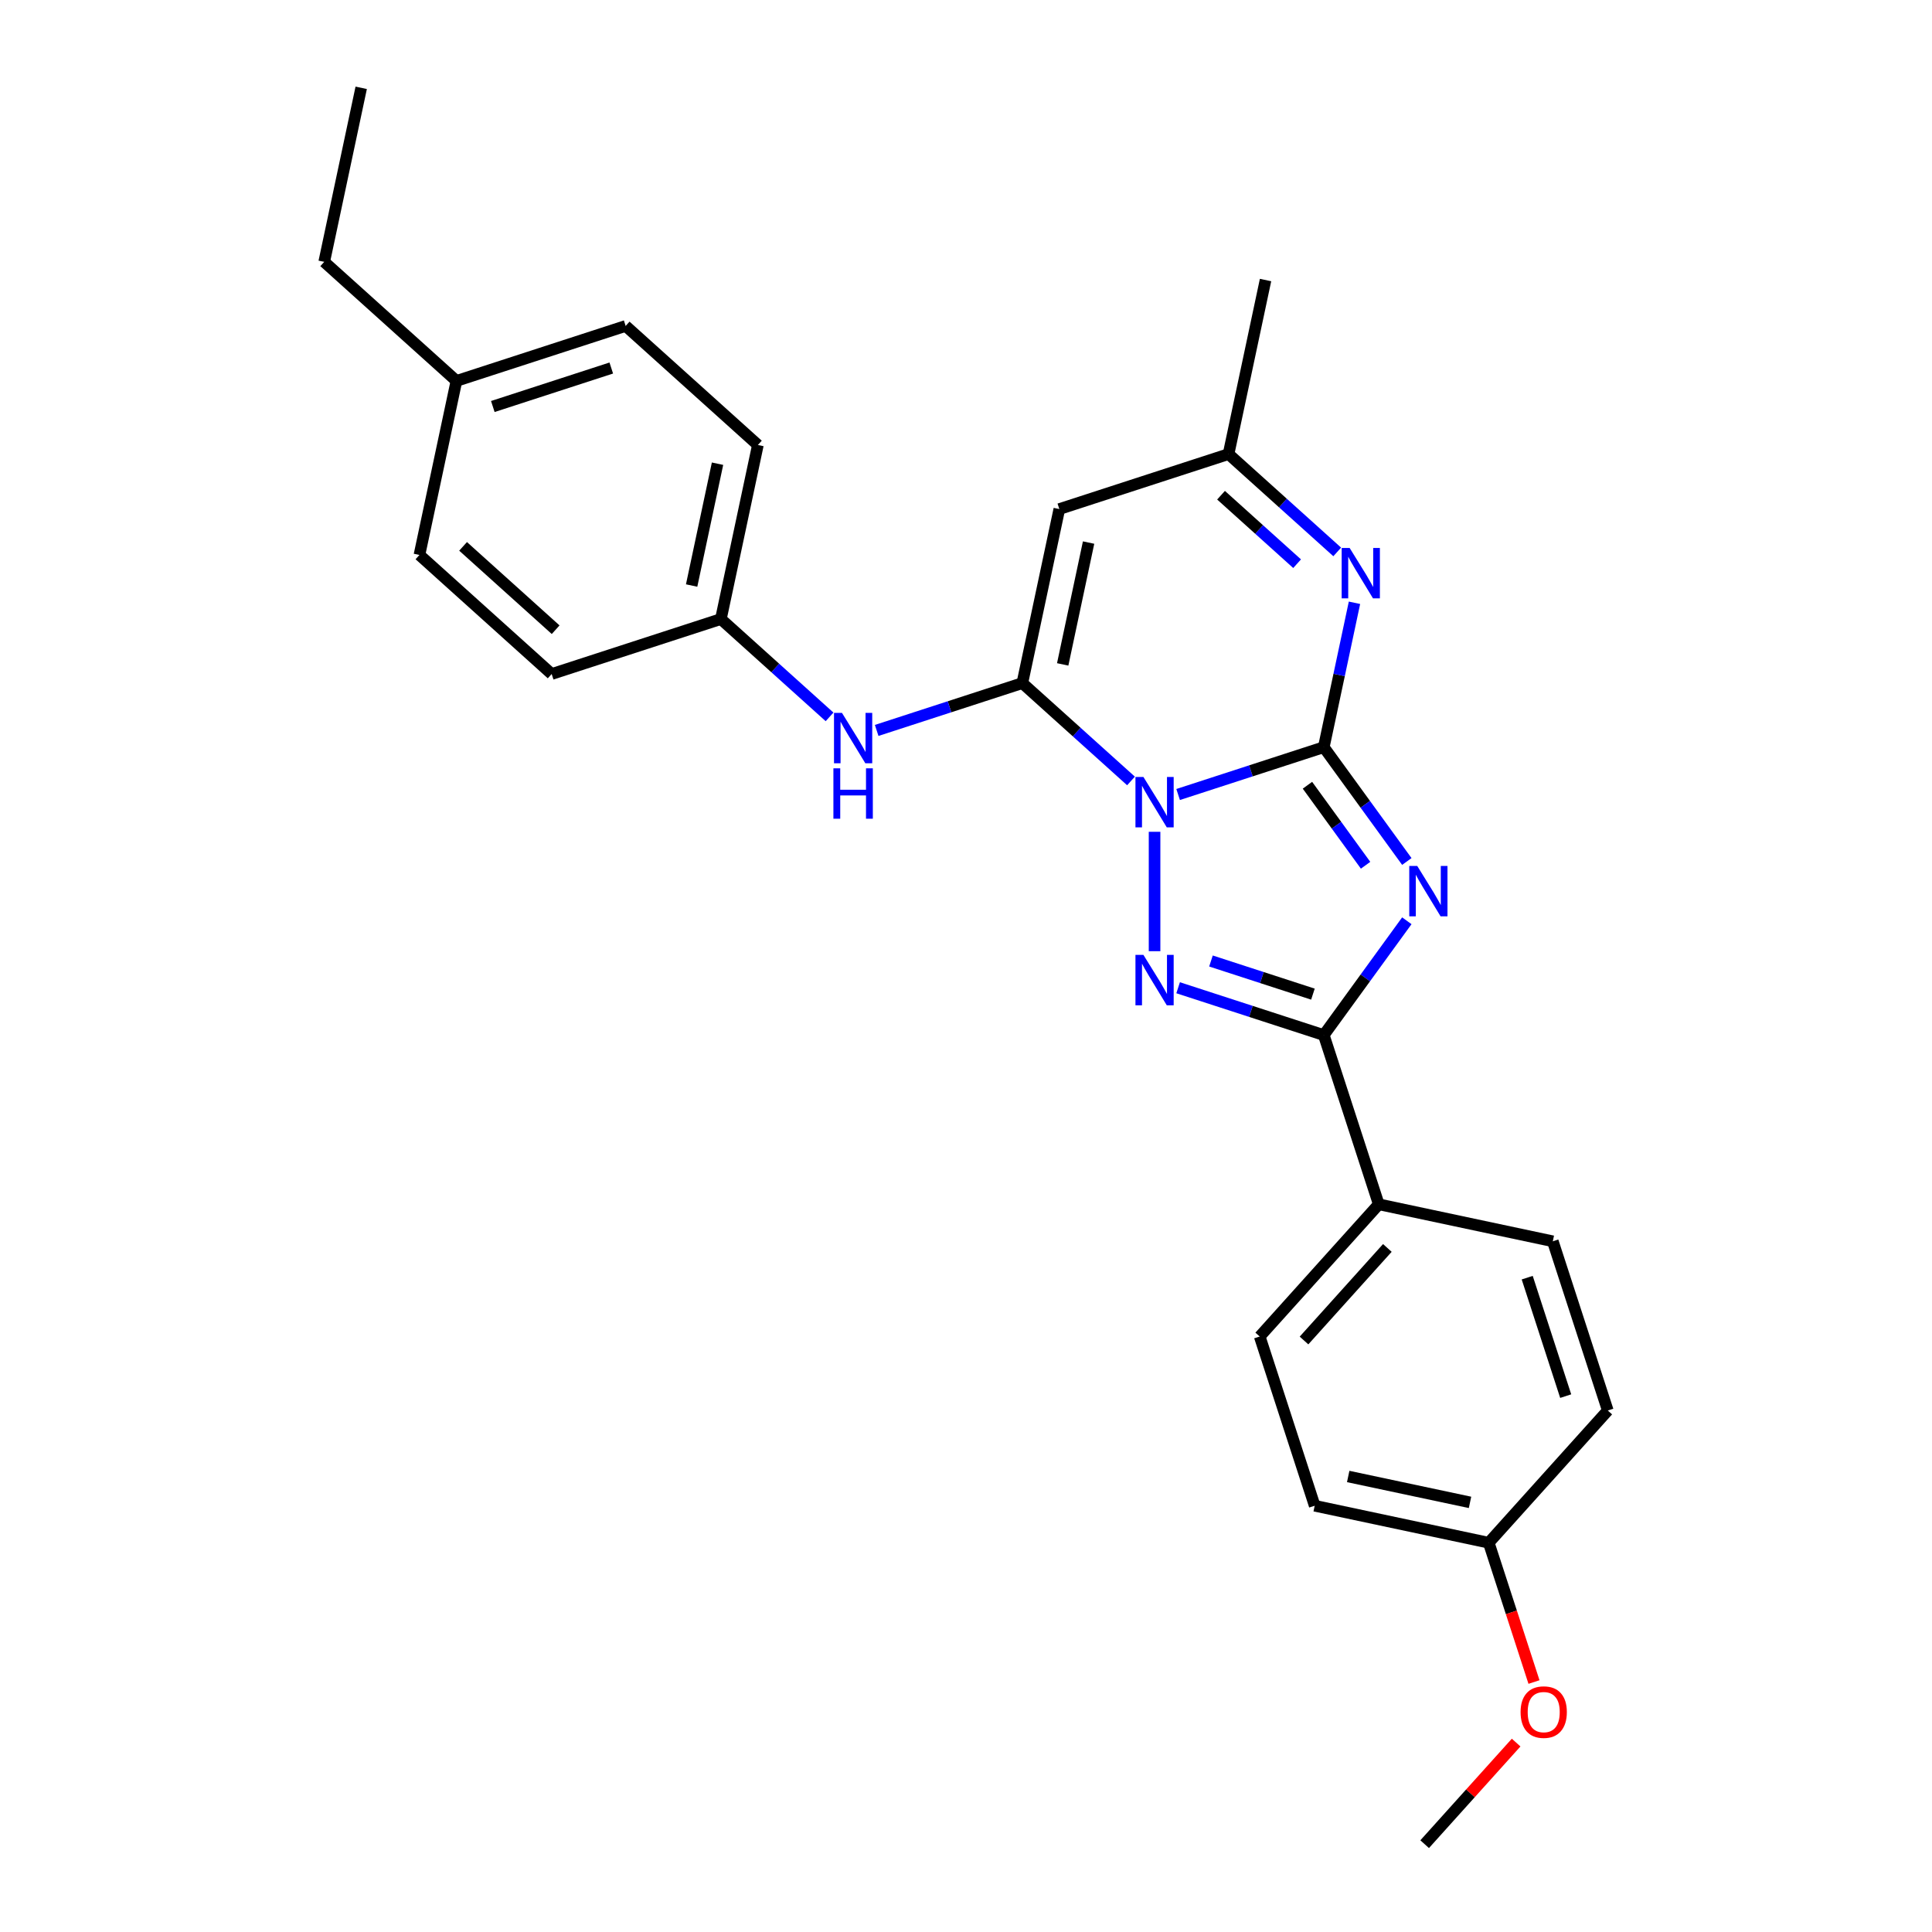<?xml version='1.0' encoding='iso-8859-1'?>
<svg version='1.1' baseProfile='full'
              xmlns='http://www.w3.org/2000/svg'
                      xmlns:rdkit='http://www.rdkit.org/xml'
                      xmlns:xlink='http://www.w3.org/1999/xlink'
                  xml:space='preserve'
width='1000px' height='1000px' viewBox='0 0 1000 1000'>
<!-- END OF HEADER -->
<rect style='opacity:1.0;fill:#FFFFFF;stroke:none' width='1000' height='1000' x='0' y='0'> </rect>
<path class='bond-0' d='M 609.794,411.236 L 647.491,398.988' style='fill:none;fill-rule:evenodd;stroke:#0000FF;stroke-width:6px;stroke-linecap:butt;stroke-linejoin:miter;stroke-opacity:1' />
<path class='bond-0' d='M 647.491,398.988 L 685.188,386.739' style='fill:none;fill-rule:evenodd;stroke:#000000;stroke-width:6px;stroke-linecap:butt;stroke-linejoin:miter;stroke-opacity:1' />
<path class='bond-2' d='M 585.407,404.219 L 557.283,378.897' style='fill:none;fill-rule:evenodd;stroke:#0000FF;stroke-width:6px;stroke-linecap:butt;stroke-linejoin:miter;stroke-opacity:1' />
<path class='bond-2' d='M 557.283,378.897 L 529.16,353.574' style='fill:none;fill-rule:evenodd;stroke:#000000;stroke-width:6px;stroke-linecap:butt;stroke-linejoin:miter;stroke-opacity:1' />
<path class='bond-3' d='M 597.6,430.541 L 597.6,492.334' style='fill:none;fill-rule:evenodd;stroke:#0000FF;stroke-width:6px;stroke-linecap:butt;stroke-linejoin:miter;stroke-opacity:1' />
<path class='bond-1' d='M 685.188,386.739 L 706.681,416.321' style='fill:none;fill-rule:evenodd;stroke:#000000;stroke-width:6px;stroke-linecap:butt;stroke-linejoin:miter;stroke-opacity:1' />
<path class='bond-1' d='M 706.681,416.321 L 728.173,445.903' style='fill:none;fill-rule:evenodd;stroke:#0000FF;stroke-width:6px;stroke-linecap:butt;stroke-linejoin:miter;stroke-opacity:1' />
<path class='bond-1' d='M 676.735,406.44 L 691.779,427.147' style='fill:none;fill-rule:evenodd;stroke:#000000;stroke-width:6px;stroke-linecap:butt;stroke-linejoin:miter;stroke-opacity:1' />
<path class='bond-1' d='M 691.779,427.147 L 706.824,447.855' style='fill:none;fill-rule:evenodd;stroke:#0000FF;stroke-width:6px;stroke-linecap:butt;stroke-linejoin:miter;stroke-opacity:1' />
<path class='bond-5' d='M 685.188,386.739 L 693.132,349.369' style='fill:none;fill-rule:evenodd;stroke:#000000;stroke-width:6px;stroke-linecap:butt;stroke-linejoin:miter;stroke-opacity:1' />
<path class='bond-5' d='M 693.132,349.369 L 701.075,311.999' style='fill:none;fill-rule:evenodd;stroke:#0000FF;stroke-width:6px;stroke-linecap:butt;stroke-linejoin:miter;stroke-opacity:1' />
<path class='bond-26' d='M 728.173,476.589 L 706.681,506.171' style='fill:none;fill-rule:evenodd;stroke:#0000FF;stroke-width:6px;stroke-linecap:butt;stroke-linejoin:miter;stroke-opacity:1' />
<path class='bond-26' d='M 706.681,506.171 L 685.188,535.753' style='fill:none;fill-rule:evenodd;stroke:#000000;stroke-width:6px;stroke-linecap:butt;stroke-linejoin:miter;stroke-opacity:1' />
<path class='bond-6' d='M 529.16,353.574 L 548.308,263.491' style='fill:none;fill-rule:evenodd;stroke:#000000;stroke-width:6px;stroke-linecap:butt;stroke-linejoin:miter;stroke-opacity:1' />
<path class='bond-6' d='M 550.049,343.891 L 563.452,280.833' style='fill:none;fill-rule:evenodd;stroke:#000000;stroke-width:6px;stroke-linecap:butt;stroke-linejoin:miter;stroke-opacity:1' />
<path class='bond-8' d='M 529.16,353.574 L 491.463,365.823' style='fill:none;fill-rule:evenodd;stroke:#000000;stroke-width:6px;stroke-linecap:butt;stroke-linejoin:miter;stroke-opacity:1' />
<path class='bond-8' d='M 491.463,365.823 L 453.765,378.071' style='fill:none;fill-rule:evenodd;stroke:#0000FF;stroke-width:6px;stroke-linecap:butt;stroke-linejoin:miter;stroke-opacity:1' />
<path class='bond-4' d='M 609.794,511.256 L 647.491,523.504' style='fill:none;fill-rule:evenodd;stroke:#0000FF;stroke-width:6px;stroke-linecap:butt;stroke-linejoin:miter;stroke-opacity:1' />
<path class='bond-4' d='M 647.491,523.504 L 685.188,535.753' style='fill:none;fill-rule:evenodd;stroke:#000000;stroke-width:6px;stroke-linecap:butt;stroke-linejoin:miter;stroke-opacity:1' />
<path class='bond-4' d='M 626.795,497.413 L 653.183,505.987' style='fill:none;fill-rule:evenodd;stroke:#0000FF;stroke-width:6px;stroke-linecap:butt;stroke-linejoin:miter;stroke-opacity:1' />
<path class='bond-4' d='M 653.183,505.987 L 679.571,514.561' style='fill:none;fill-rule:evenodd;stroke:#000000;stroke-width:6px;stroke-linecap:butt;stroke-linejoin:miter;stroke-opacity:1' />
<path class='bond-9' d='M 685.188,535.753 L 713.647,623.341' style='fill:none;fill-rule:evenodd;stroke:#000000;stroke-width:6px;stroke-linecap:butt;stroke-linejoin:miter;stroke-opacity:1' />
<path class='bond-27' d='M 692.143,285.677 L 664.019,260.355' style='fill:none;fill-rule:evenodd;stroke:#0000FF;stroke-width:6px;stroke-linecap:butt;stroke-linejoin:miter;stroke-opacity:1' />
<path class='bond-27' d='M 664.019,260.355 L 635.896,235.032' style='fill:none;fill-rule:evenodd;stroke:#000000;stroke-width:6px;stroke-linecap:butt;stroke-linejoin:miter;stroke-opacity:1' />
<path class='bond-27' d='M 671.381,291.768 L 651.694,274.043' style='fill:none;fill-rule:evenodd;stroke:#0000FF;stroke-width:6px;stroke-linecap:butt;stroke-linejoin:miter;stroke-opacity:1' />
<path class='bond-27' d='M 651.694,274.043 L 632.008,256.317' style='fill:none;fill-rule:evenodd;stroke:#000000;stroke-width:6px;stroke-linecap:butt;stroke-linejoin:miter;stroke-opacity:1' />
<path class='bond-7' d='M 548.308,263.491 L 635.896,235.032' style='fill:none;fill-rule:evenodd;stroke:#000000;stroke-width:6px;stroke-linecap:butt;stroke-linejoin:miter;stroke-opacity:1' />
<path class='bond-22' d='M 635.896,235.032 L 655.043,144.949' style='fill:none;fill-rule:evenodd;stroke:#000000;stroke-width:6px;stroke-linecap:butt;stroke-linejoin:miter;stroke-opacity:1' />
<path class='bond-10' d='M 429.378,371.054 L 401.255,345.732' style='fill:none;fill-rule:evenodd;stroke:#0000FF;stroke-width:6px;stroke-linecap:butt;stroke-linejoin:miter;stroke-opacity:1' />
<path class='bond-10' d='M 401.255,345.732 L 373.131,320.409' style='fill:none;fill-rule:evenodd;stroke:#000000;stroke-width:6px;stroke-linecap:butt;stroke-linejoin:miter;stroke-opacity:1' />
<path class='bond-11' d='M 713.647,623.341 L 652.023,691.781' style='fill:none;fill-rule:evenodd;stroke:#000000;stroke-width:6px;stroke-linecap:butt;stroke-linejoin:miter;stroke-opacity:1' />
<path class='bond-11' d='M 718.092,645.932 L 674.955,693.84' style='fill:none;fill-rule:evenodd;stroke:#000000;stroke-width:6px;stroke-linecap:butt;stroke-linejoin:miter;stroke-opacity:1' />
<path class='bond-12' d='M 713.647,623.341 L 803.73,642.489' style='fill:none;fill-rule:evenodd;stroke:#000000;stroke-width:6px;stroke-linecap:butt;stroke-linejoin:miter;stroke-opacity:1' />
<path class='bond-17' d='M 373.131,320.409 L 285.543,348.869' style='fill:none;fill-rule:evenodd;stroke:#000000;stroke-width:6px;stroke-linecap:butt;stroke-linejoin:miter;stroke-opacity:1' />
<path class='bond-18' d='M 373.131,320.409 L 392.279,230.326' style='fill:none;fill-rule:evenodd;stroke:#000000;stroke-width:6px;stroke-linecap:butt;stroke-linejoin:miter;stroke-opacity:1' />
<path class='bond-18' d='M 357.987,303.067 L 371.39,240.009' style='fill:none;fill-rule:evenodd;stroke:#000000;stroke-width:6px;stroke-linecap:butt;stroke-linejoin:miter;stroke-opacity:1' />
<path class='bond-14' d='M 652.023,691.781 L 680.483,779.369' style='fill:none;fill-rule:evenodd;stroke:#000000;stroke-width:6px;stroke-linecap:butt;stroke-linejoin:miter;stroke-opacity:1' />
<path class='bond-15' d='M 803.73,642.489 L 832.189,730.077' style='fill:none;fill-rule:evenodd;stroke:#000000;stroke-width:6px;stroke-linecap:butt;stroke-linejoin:miter;stroke-opacity:1' />
<path class='bond-15' d='M 790.482,661.319 L 810.403,722.63' style='fill:none;fill-rule:evenodd;stroke:#000000;stroke-width:6px;stroke-linecap:butt;stroke-linejoin:miter;stroke-opacity:1' />
<path class='bond-13' d='M 770.566,798.517 L 832.189,730.077' style='fill:none;fill-rule:evenodd;stroke:#000000;stroke-width:6px;stroke-linecap:butt;stroke-linejoin:miter;stroke-opacity:1' />
<path class='bond-21' d='M 770.566,798.517 L 782.279,834.566' style='fill:none;fill-rule:evenodd;stroke:#000000;stroke-width:6px;stroke-linecap:butt;stroke-linejoin:miter;stroke-opacity:1' />
<path class='bond-21' d='M 782.279,834.566 L 793.991,870.615' style='fill:none;fill-rule:evenodd;stroke:#FF0000;stroke-width:6px;stroke-linecap:butt;stroke-linejoin:miter;stroke-opacity:1' />
<path class='bond-28' d='M 770.566,798.517 L 680.483,779.369' style='fill:none;fill-rule:evenodd;stroke:#000000;stroke-width:6px;stroke-linecap:butt;stroke-linejoin:miter;stroke-opacity:1' />
<path class='bond-28' d='M 760.883,777.628 L 697.825,764.225' style='fill:none;fill-rule:evenodd;stroke:#000000;stroke-width:6px;stroke-linecap:butt;stroke-linejoin:miter;stroke-opacity:1' />
<path class='bond-16' d='M 236.251,197.162 L 323.839,168.702' style='fill:none;fill-rule:evenodd;stroke:#000000;stroke-width:6px;stroke-linecap:butt;stroke-linejoin:miter;stroke-opacity:1' />
<path class='bond-16' d='M 255.081,210.41 L 316.393,190.489' style='fill:none;fill-rule:evenodd;stroke:#000000;stroke-width:6px;stroke-linecap:butt;stroke-linejoin:miter;stroke-opacity:1' />
<path class='bond-23' d='M 236.251,197.162 L 167.811,135.538' style='fill:none;fill-rule:evenodd;stroke:#000000;stroke-width:6px;stroke-linecap:butt;stroke-linejoin:miter;stroke-opacity:1' />
<path class='bond-29' d='M 236.251,197.162 L 217.103,287.245' style='fill:none;fill-rule:evenodd;stroke:#000000;stroke-width:6px;stroke-linecap:butt;stroke-linejoin:miter;stroke-opacity:1' />
<path class='bond-19' d='M 285.543,348.869 L 217.103,287.245' style='fill:none;fill-rule:evenodd;stroke:#000000;stroke-width:6px;stroke-linecap:butt;stroke-linejoin:miter;stroke-opacity:1' />
<path class='bond-19' d='M 287.602,325.937 L 239.694,282.8' style='fill:none;fill-rule:evenodd;stroke:#000000;stroke-width:6px;stroke-linecap:butt;stroke-linejoin:miter;stroke-opacity:1' />
<path class='bond-20' d='M 392.279,230.326 L 323.839,168.702' style='fill:none;fill-rule:evenodd;stroke:#000000;stroke-width:6px;stroke-linecap:butt;stroke-linejoin:miter;stroke-opacity:1' />
<path class='bond-24' d='M 784.75,901.959 L 761.075,928.252' style='fill:none;fill-rule:evenodd;stroke:#FF0000;stroke-width:6px;stroke-linecap:butt;stroke-linejoin:miter;stroke-opacity:1' />
<path class='bond-24' d='M 761.075,928.252 L 737.401,954.545' style='fill:none;fill-rule:evenodd;stroke:#000000;stroke-width:6px;stroke-linecap:butt;stroke-linejoin:miter;stroke-opacity:1' />
<path class='bond-25' d='M 167.811,135.538 L 186.958,45.455' style='fill:none;fill-rule:evenodd;stroke:#000000;stroke-width:6px;stroke-linecap:butt;stroke-linejoin:miter;stroke-opacity:1' />
<path  class='atom-0' d='M 591.835 402.157
L 600.381 415.972
Q 601.229 417.335, 602.592 419.803
Q 603.955 422.271, 604.028 422.419
L 604.028 402.157
L 607.491 402.157
L 607.491 428.239
L 603.918 428.239
L 594.745 413.135
Q 593.677 411.367, 592.535 409.341
Q 591.43 407.315, 591.098 406.689
L 591.098 428.239
L 587.709 428.239
L 587.709 402.157
L 591.835 402.157
' fill='#0000FF'/>
<path  class='atom-2' d='M 733.555 448.205
L 742.102 462.02
Q 742.949 463.383, 744.312 465.851
Q 745.675 468.319, 745.749 468.466
L 745.749 448.205
L 749.212 448.205
L 749.212 474.287
L 745.638 474.287
L 736.466 459.183
Q 735.397 457.415, 734.255 455.389
Q 733.15 453.363, 732.819 452.736
L 732.819 474.287
L 729.43 474.287
L 729.43 448.205
L 733.555 448.205
' fill='#0000FF'/>
<path  class='atom-4' d='M 591.835 494.253
L 600.381 508.067
Q 601.229 509.43, 602.592 511.899
Q 603.955 514.367, 604.028 514.514
L 604.028 494.253
L 607.491 494.253
L 607.491 520.335
L 603.918 520.335
L 594.745 505.231
Q 593.677 503.463, 592.535 501.436
Q 591.43 499.41, 591.098 498.784
L 591.098 520.335
L 587.709 520.335
L 587.709 494.253
L 591.835 494.253
' fill='#0000FF'/>
<path  class='atom-6' d='M 698.571 283.615
L 707.117 297.43
Q 707.965 298.793, 709.328 301.261
Q 710.691 303.729, 710.764 303.876
L 710.764 283.615
L 714.227 283.615
L 714.227 309.697
L 710.654 309.697
L 701.481 294.593
Q 700.413 292.825, 699.271 290.799
Q 698.166 288.773, 697.834 288.146
L 697.834 309.697
L 694.445 309.697
L 694.445 283.615
L 698.571 283.615
' fill='#0000FF'/>
<path  class='atom-9' d='M 435.807 368.993
L 444.353 382.807
Q 445.2 384.17, 446.563 386.638
Q 447.926 389.106, 448 389.254
L 448 368.993
L 451.463 368.993
L 451.463 395.074
L 447.89 395.074
L 438.717 379.97
Q 437.649 378.202, 436.507 376.176
Q 435.401 374.15, 435.07 373.524
L 435.07 395.074
L 431.681 395.074
L 431.681 368.993
L 435.807 368.993
' fill='#0000FF'/>
<path  class='atom-9' d='M 431.368 397.682
L 434.904 397.682
L 434.904 408.771
L 448.24 408.771
L 448.24 397.682
L 451.776 397.682
L 451.776 423.764
L 448.24 423.764
L 448.24 411.718
L 434.904 411.718
L 434.904 423.764
L 431.368 423.764
L 431.368 397.682
' fill='#0000FF'/>
<path  class='atom-22' d='M 787.052 886.179
Q 787.052 879.916, 790.147 876.417
Q 793.241 872.917, 799.025 872.917
Q 804.808 872.917, 807.903 876.417
Q 810.997 879.916, 810.997 886.179
Q 810.997 892.515, 807.866 896.125
Q 804.735 899.698, 799.025 899.698
Q 793.278 899.698, 790.147 896.125
Q 787.052 892.552, 787.052 886.179
M 799.025 896.751
Q 803.003 896.751, 805.14 894.099
Q 807.313 891.41, 807.313 886.179
Q 807.313 881.058, 805.14 878.48
Q 803.003 875.864, 799.025 875.864
Q 795.046 875.864, 792.873 878.443
Q 790.736 881.021, 790.736 886.179
Q 790.736 891.447, 792.873 894.099
Q 795.046 896.751, 799.025 896.751
' fill='#FF0000'/>
</svg>
